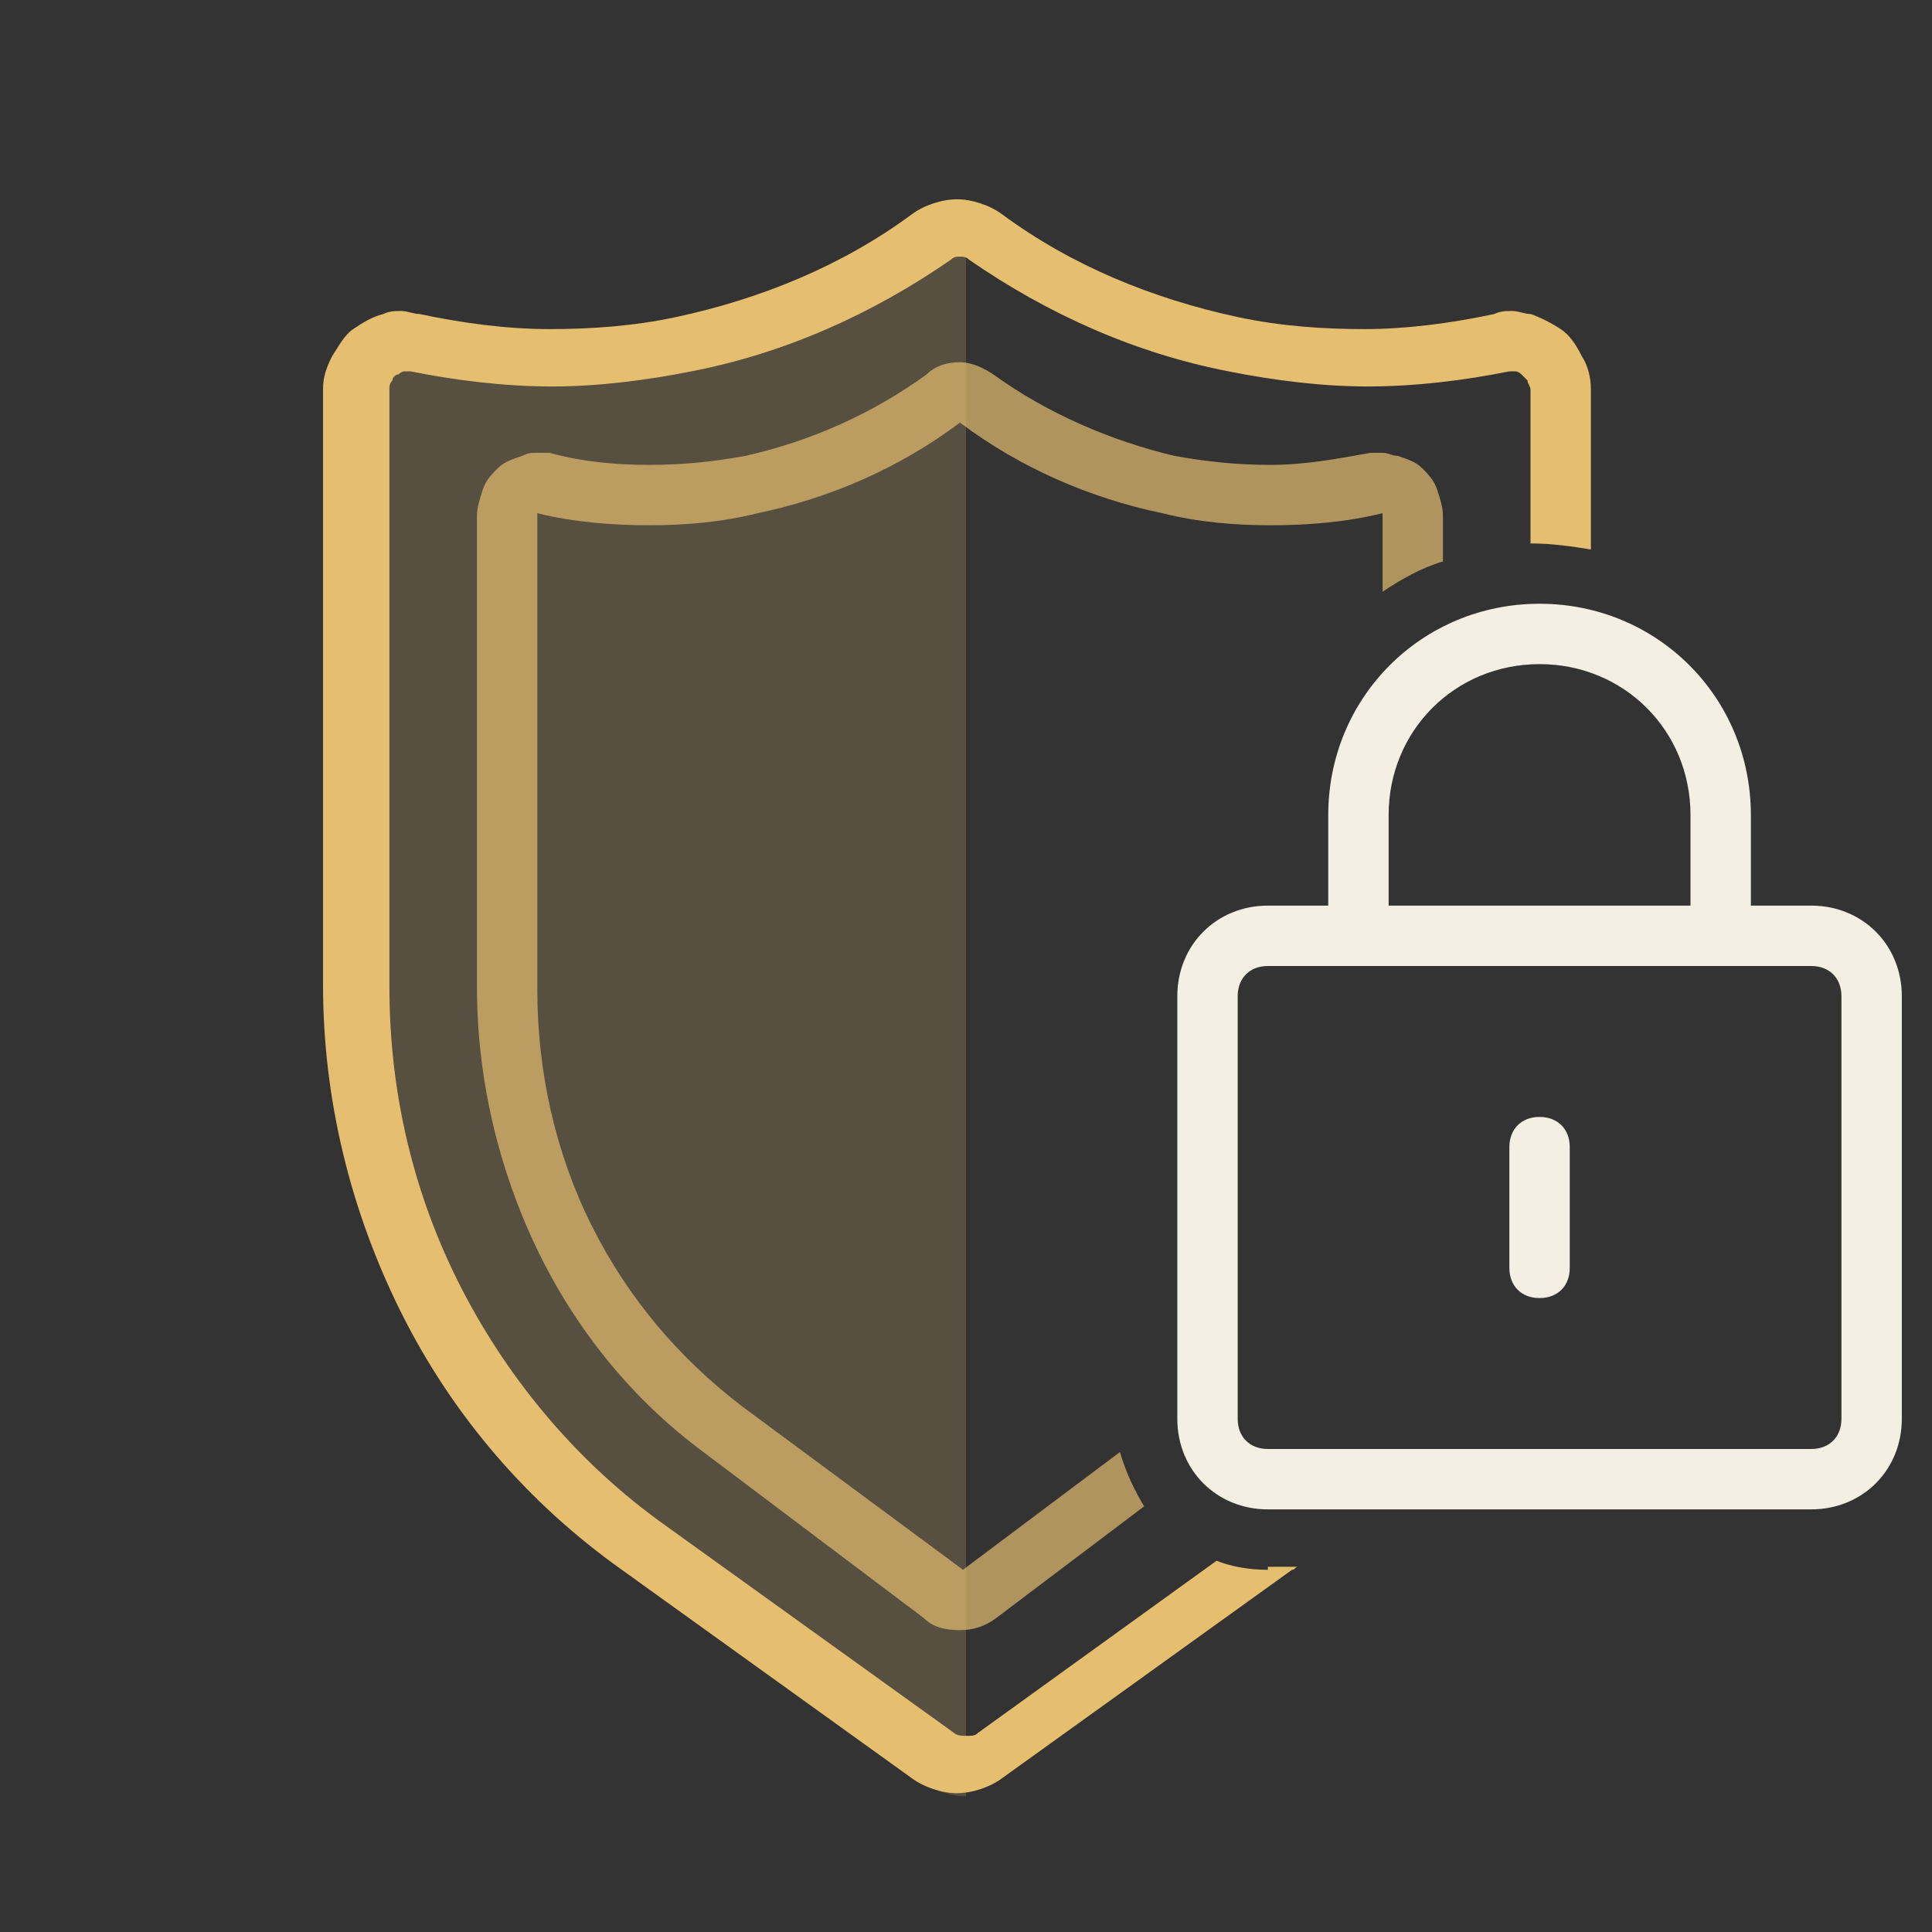 <svg width="64" height="64" viewBox="0 0 64 64" fill="none" xmlns="http://www.w3.org/2000/svg"><rect x="0" y="0" width="64" height="64" fill="#333333" stroke="none"/><path opacity=".2" d="M32 6.602c-.5 0-1.1.2-1.5.5-2.4 1.6-5 2.8-7.8 3.4-2.8.6-5.7.6-8.5 0-.4-.1-.8-.1-1.2 0-.4.1-.7.3-1 .5-.3.2-.5.6-.7.9-.2.4-.3.8-.3 1.1v19.7c0 3.8.9 7.5 2.6 10.9 1.7 3.4 4.2 6.3 7.3 8.5l9.6 6.9c.4.3 1 .5 1.5.5v-52.9Z" fill="#E6BE6F"/><g fill="#F4EFE3"><path d="M51 37c-.6 0-1 .4-1 1v4c0 .6.4 1 1 1s1-.4 1-1v-4c0-.6-.4-1-1-1Z"/><path d="M60 30h-2v-3c0-3.9-3.1-7-7-7s-7 3.1-7 7v3h-2c-1.7 0-3 1.3-3 3v14c0 1.7 1.3 3 3 3h18c1.7 0 3-1.3 3-3V33c0-1.7-1.3-3-3-3Zm-14-3c0-2.8 2.2-5 5-5s5 2.2 5 5v3H46v-3Zm15 20c0 .6-.4 1-1 1H42c-.6 0-1-.4-1-1V33c0-.6.4-1 1-1h18c.6 0 1 .4 1 1v14Z"/></g><path opacity=".7" d="M37.1 48.1 31.9 52l-7.3-5.4c-2.1-1.6-3.8-3.6-5-6-1.2-2.4-1.8-5.1-1.8-7.8V17c1.2.3 2.5.4 3.7.4 1.2 0 2.4-.1 3.6-.4 2.4-.5 4.7-1.5 6.7-3 2 1.5 4.3 2.5 6.7 3 1.2.3 2.4.4 3.6.4 1.2 0 2.5-.1 3.7-.4v2.6c.6-.4 1.3-.8 2-1v-1.5c0-.3-.1-.6-.2-.9-.1-.3-.3-.5-.5-.7-.2-.2-.5-.3-.8-.4-.2 0-.3-.1-.5-.1h-.4c-1.1.2-2.2.4-3.3.4-1.1 0-2.1-.1-3.2-.3-2.1-.5-4.2-1.4-6-2.7-.3-.2-.7-.4-1.1-.4-.4 0-.8.1-1.1.4-1.8 1.3-3.8 2.2-6 2.7-1.1.2-2.1.3-3.2.3s-2.2-.1-3.3-.4h-.4c-.2 0-.3 0-.5.1-.3.1-.6.2-.8.4-.2.2-.4.4-.5.7-.1.3-.2.6-.2.9v15.6c0 3 .7 6 2 8.7 1.3 2.7 3.2 5 5.5 6.7l7.3 5.5c.3.3.7.4 1.2.4.4 0 .8-.1 1.2-.4l4.9-3.7c-.3-.5-.6-1.1-.8-1.8Z" fill="#E6BE6F"/><path d="M42 52.002c-.6 0-1.2-.1-1.7-.3l-7.9 5.7c-.1.1-.2.1-.4.1-.1 0-.3 0-.4-.1l-9.6-6.9c-2.8-2-5.1-4.7-6.7-7.8-1.6-3.1-2.4-6.5-2.4-10v-19.8c0-.1 0-.2.1-.3 0-.1.1-.2.2-.2.1-.1.2-.1.2-.1h.2c1.5.3 3.1.5 4.7.5 1.5 0 3.1-.2 4.6-.5 3.1-.6 6-1.9 8.6-3.7.1-.1.2-.1.3-.1.1 0 .2 0 .3.1 2.6 1.8 5.5 3.1 8.6 3.7 1.5.3 3.1.5 4.6.5 1.6 0 3.2-.2 4.7-.5h.2c.1 0 .2.1.2.1l.2.2c0 .1.1.2.1.3v5.1c.7 0 1.4.1 2 .2v-5.3c0-.4-.1-.8-.3-1.1-.2-.4-.4-.7-.7-.9-.3-.2-.7-.4-1-.5-.2 0-.4-.1-.6-.1-.2 0-.4 0-.6.1-1.4.3-2.9.5-4.3.5s-2.8-.1-4.2-.4c-2.8-.6-5.5-1.7-7.8-3.4-.4-.3-1-.5-1.5-.5s-1.1.2-1.5.5c-2.3 1.7-5 2.8-7.8 3.4-1.4.3-2.8.4-4.2.4-1.4 0-2.9-.2-4.3-.5-.2 0-.4-.1-.6-.1-.2 0-.4 0-.6.1-.4.1-.7.3-1 .5-.3.2-.5.6-.7.9-.2.4-.3.7-.3 1.1v19.7c0 3.8.9 7.5 2.6 10.9 1.7 3.4 4.2 6.3 7.3 8.5l9.6 6.9c.4.3 1 .5 1.5.5s1.1-.2 1.5-.5l9.6-6.9c.1 0 .1-.1.2-.1h-1v.1Z" fill="#E6BE6F"/></svg>